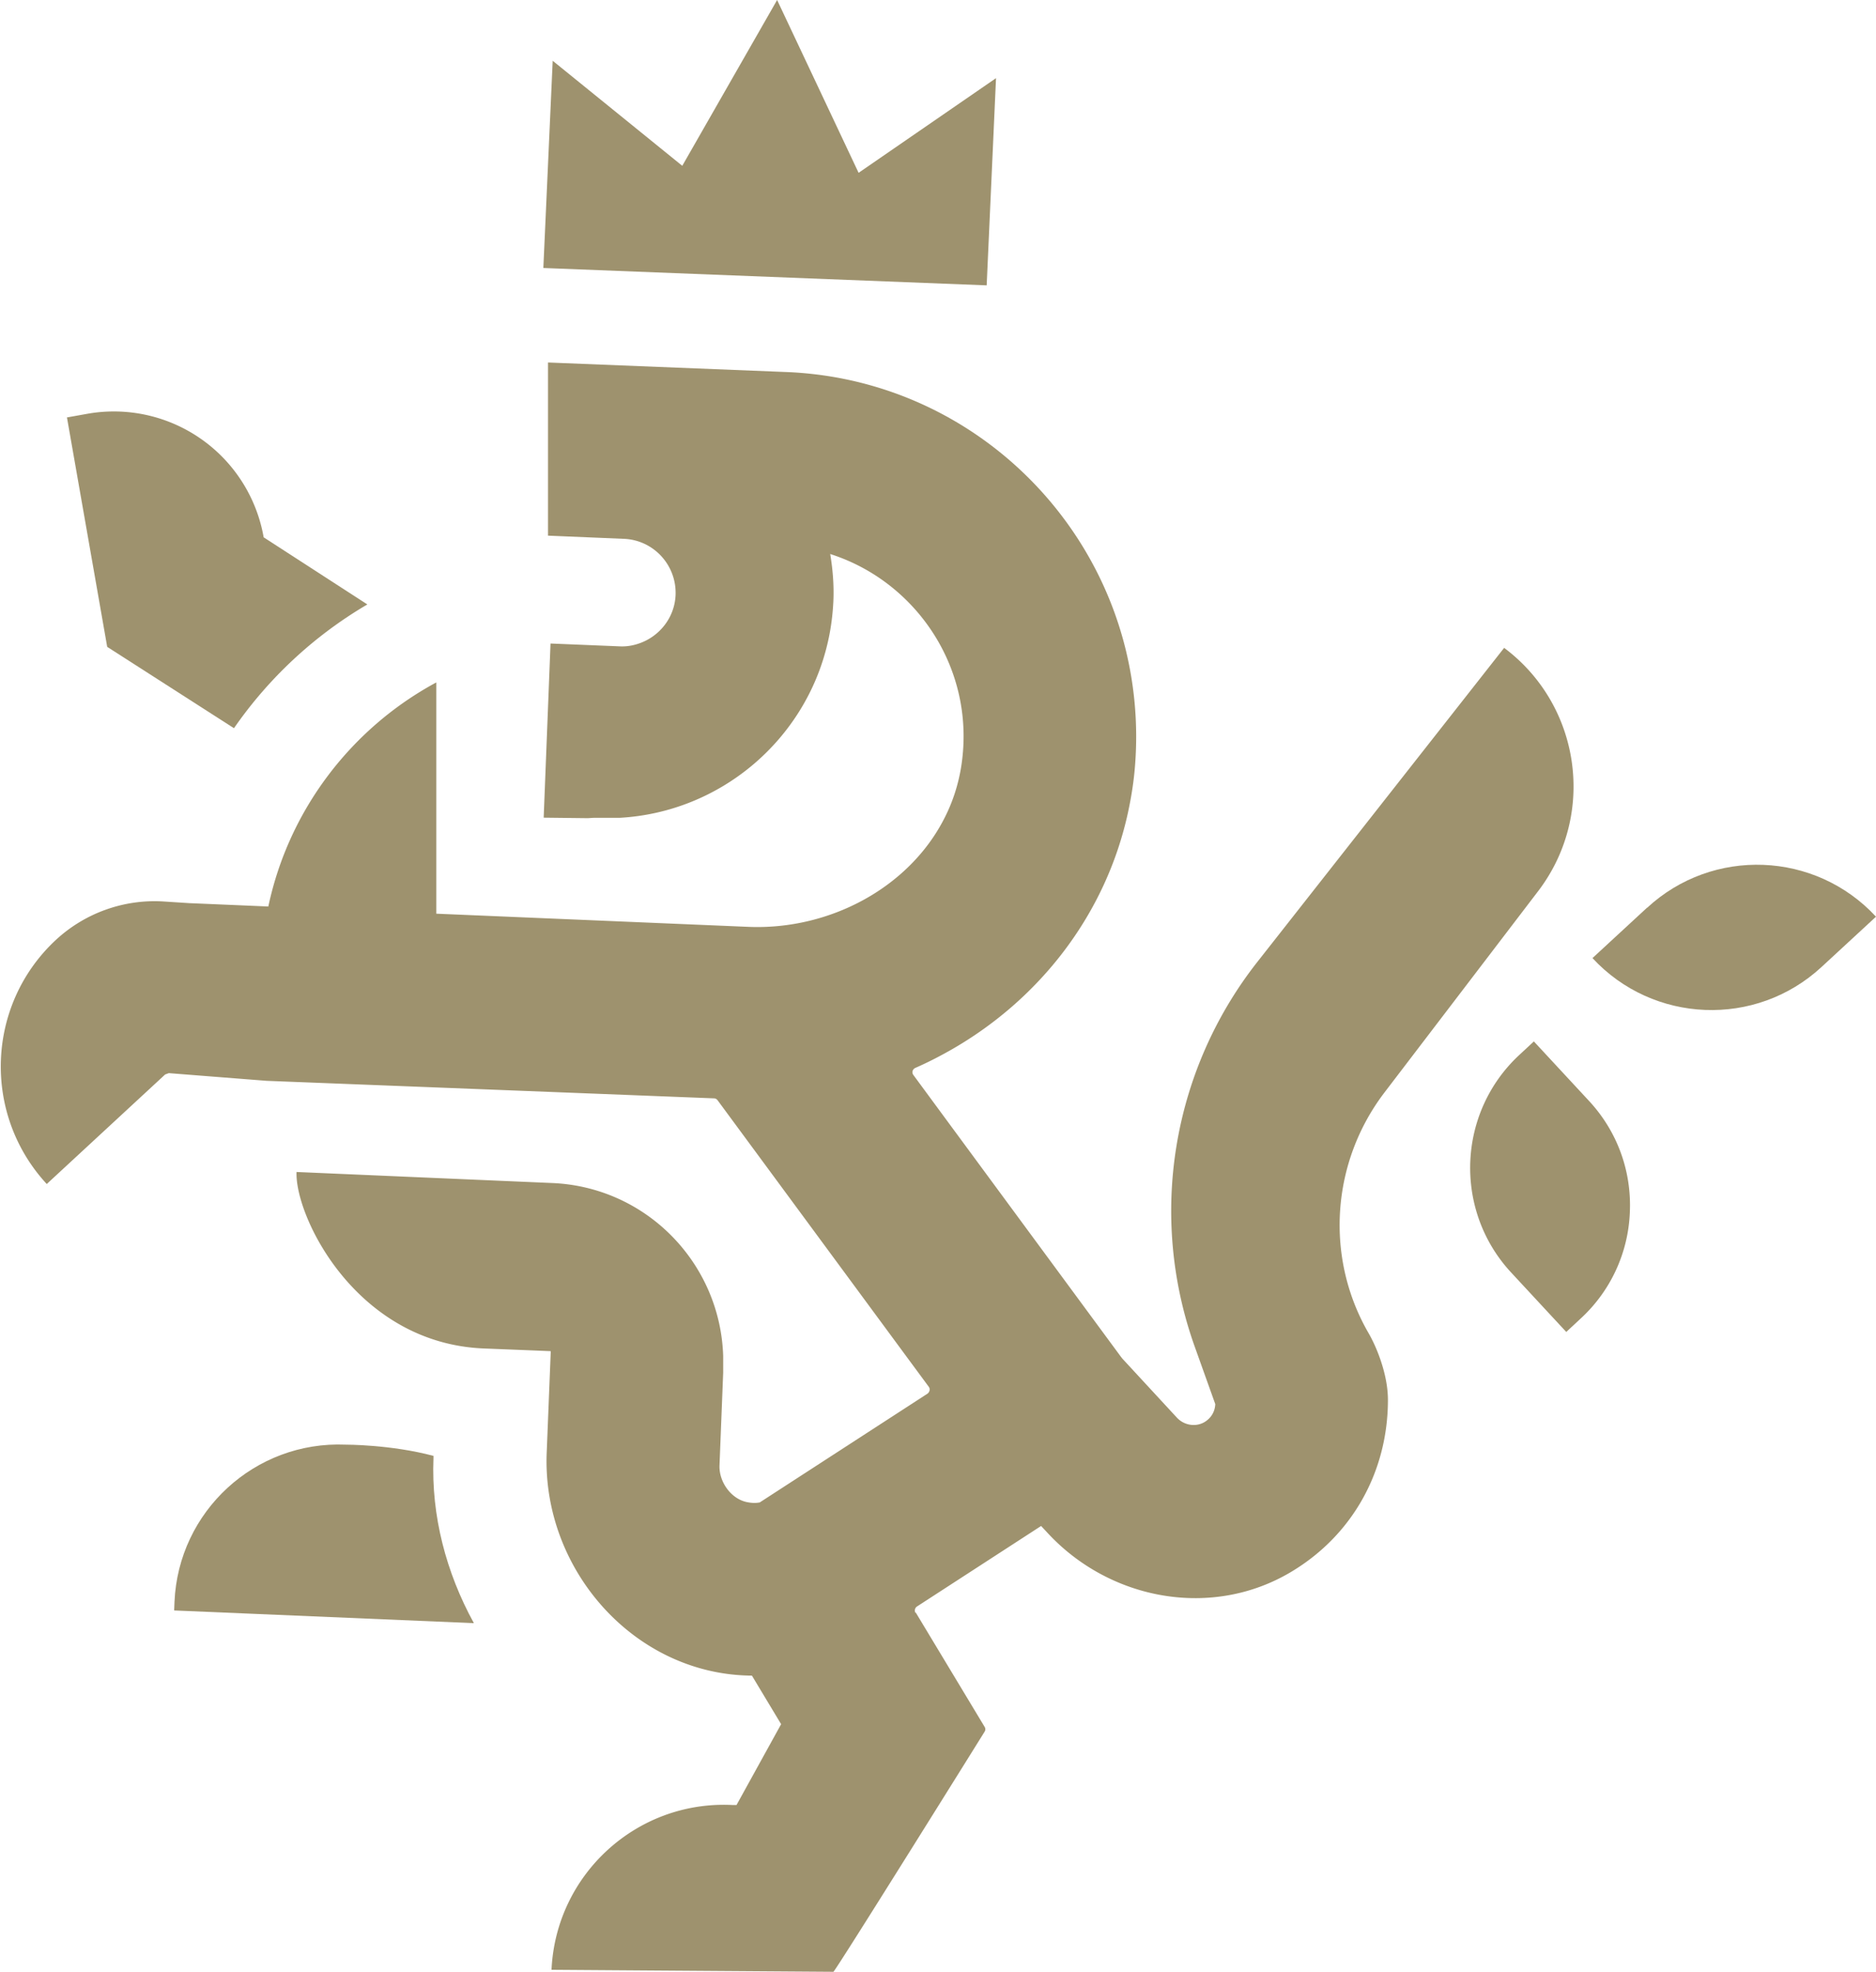 <?xml version="1.0" encoding="UTF-8"?>
<svg data-bbox="0.047 0 112.303 118.09" viewBox="0 0 112.35 118.12" xmlns="http://www.w3.org/2000/svg" data-type="color">
    <g>
        <path fill="#9e926e" d="m59.65 4.68-8.23 5.67L46.54 0l-5.68 9.93-7.76-6.29-.56 12.41 26.55 1.04.56-12.41z" data-color="1"/>
        <path d="M14.02 43.6c2.06-2.97 4.76-5.51 7.98-7.4l-6.21-4.02a9.108 9.108 0 0 0-10.55-7.4L4.01 25l2.41 13.74 7.59 4.87Z" fill="#9e926e" data-color="1"/>
        <path d="M25.95 87.19c-2.55-.68-5.25-.67-5.25-.67-5.43-.23-10.02 3.99-10.25 9.42l-.02.51 17.95.76c-1.66-3.02-2.56-6.43-2.42-9.88v-.14Z" fill="#9e926e" data-color="1"/>
        <path d="m98.64 54.36-3.27 3.02c3.64 3.93 9.78 4.17 13.71.54l3.27-3.02c-3.64-3.93-9.78-4.17-13.71-.53Z" fill="#9e926e" data-color="1"/>
        <path d="m91.86 62.37-.86.8c-3.73 3.45-3.96 9.3-.51 13.03l3.31 3.57.86-.8a9.124 9.124 0 0 0 2.95-6.41c.1-2.46-.77-4.82-2.45-6.63l-3.31-3.57Z" fill="#9e926e" data-color="1"/>
        <path d="M54.83 96.6a.288.288 0 0 1 .09-.39l7.43-4.82.4.43c3.75 4.04 9.86 5.15 14.59 2.31 3.72-2.23 5.78-6.08 5.78-10.29 0-1.48-.64-3.1-1.16-4-2.63-4.55-2.23-10.24.96-14.42l9.25-12.12c3.43-4.58 2.49-11.07-2.09-14.5L75.3 57.61a24.136 24.136 0 0 0-3.75 23.04l1.23 3.44c-.01.26-.1.66-.49.97-.54.44-1.34.35-1.81-.16l-3.27-3.54-.1-.13L57.07 67.6l-2.37-3.22c-.11-.15-.05-.34.11-.42.78-.34 1.53-.73 2.26-1.15 5.24-3.03 9.17-8.08 10.49-14.18.2-.93.35-1.88.42-2.85a21.954 21.954 0 0 0-.67-7.29c-2.4-9.01-10.44-15.83-20.24-16.21l-14.25-.57v10.37l4.54.19c1.78.07 3.16 1.57 3.1 3.35-.05 1.36-.96 2.49-2.17 2.91-.37.13-.76.2-1.17.18l-4.15-.17-.41 10.43 2.61.03c.13 0 .26-.02.4-.02h1.52c6.06-.33 11.14-4.67 12.48-10.49.19-.81.3-1.65.34-2.51.04-.96-.04-1.89-.19-2.8 2.79.89 5.1 2.82 6.51 5.31 1.23 2.18 1.77 4.78 1.32 7.51-.18 1.06-.51 2.06-.98 2.98-2.1 4.16-6.85 6.72-11.72 6.53 0 0-9.74-.41-18.72-.79V40.87c-5.08 2.74-8.83 7.62-10.06 13.42-2.82-.12-4.69-.2-4.72-.2l-1.55-.1c-2.36-.15-4.69.68-6.43 2.28-4.2 3.88-4.45 10.44-.57 14.64l7.09-6.56.22-.08 5.85.46 11.01.43 15.79.62c.09 0 .17.05.22.12l3.56 4.83 7.73 10.49 1.35 1.83c.1.13.06.32-.08.42L45.5 89.98c-.21.04-.43.04-.66 0-1.01-.14-1.79-1.2-1.75-2.22l.22-5.55v-.99c-.17-5.57-4.61-10.15-10.27-10.37l-15.28-.66c-.11 2.65 3.57 10.27 11.23 10.57l3.01.12.98.04v.11l-.24 5.99c-.27 6.93 5.17 13.17 12.1 13.33h.19l1.75 2.91-2.67 4.84h-.27c-5.71-.27-10.55 4.16-10.81 9.87l16.88.12c.1 0 9.05-14.37 9.05-14.37a.27.27 0 0 0 0-.31l-4.12-6.84Z" fill="#9e926e" data-color="1"/>
    </g>
</svg>
